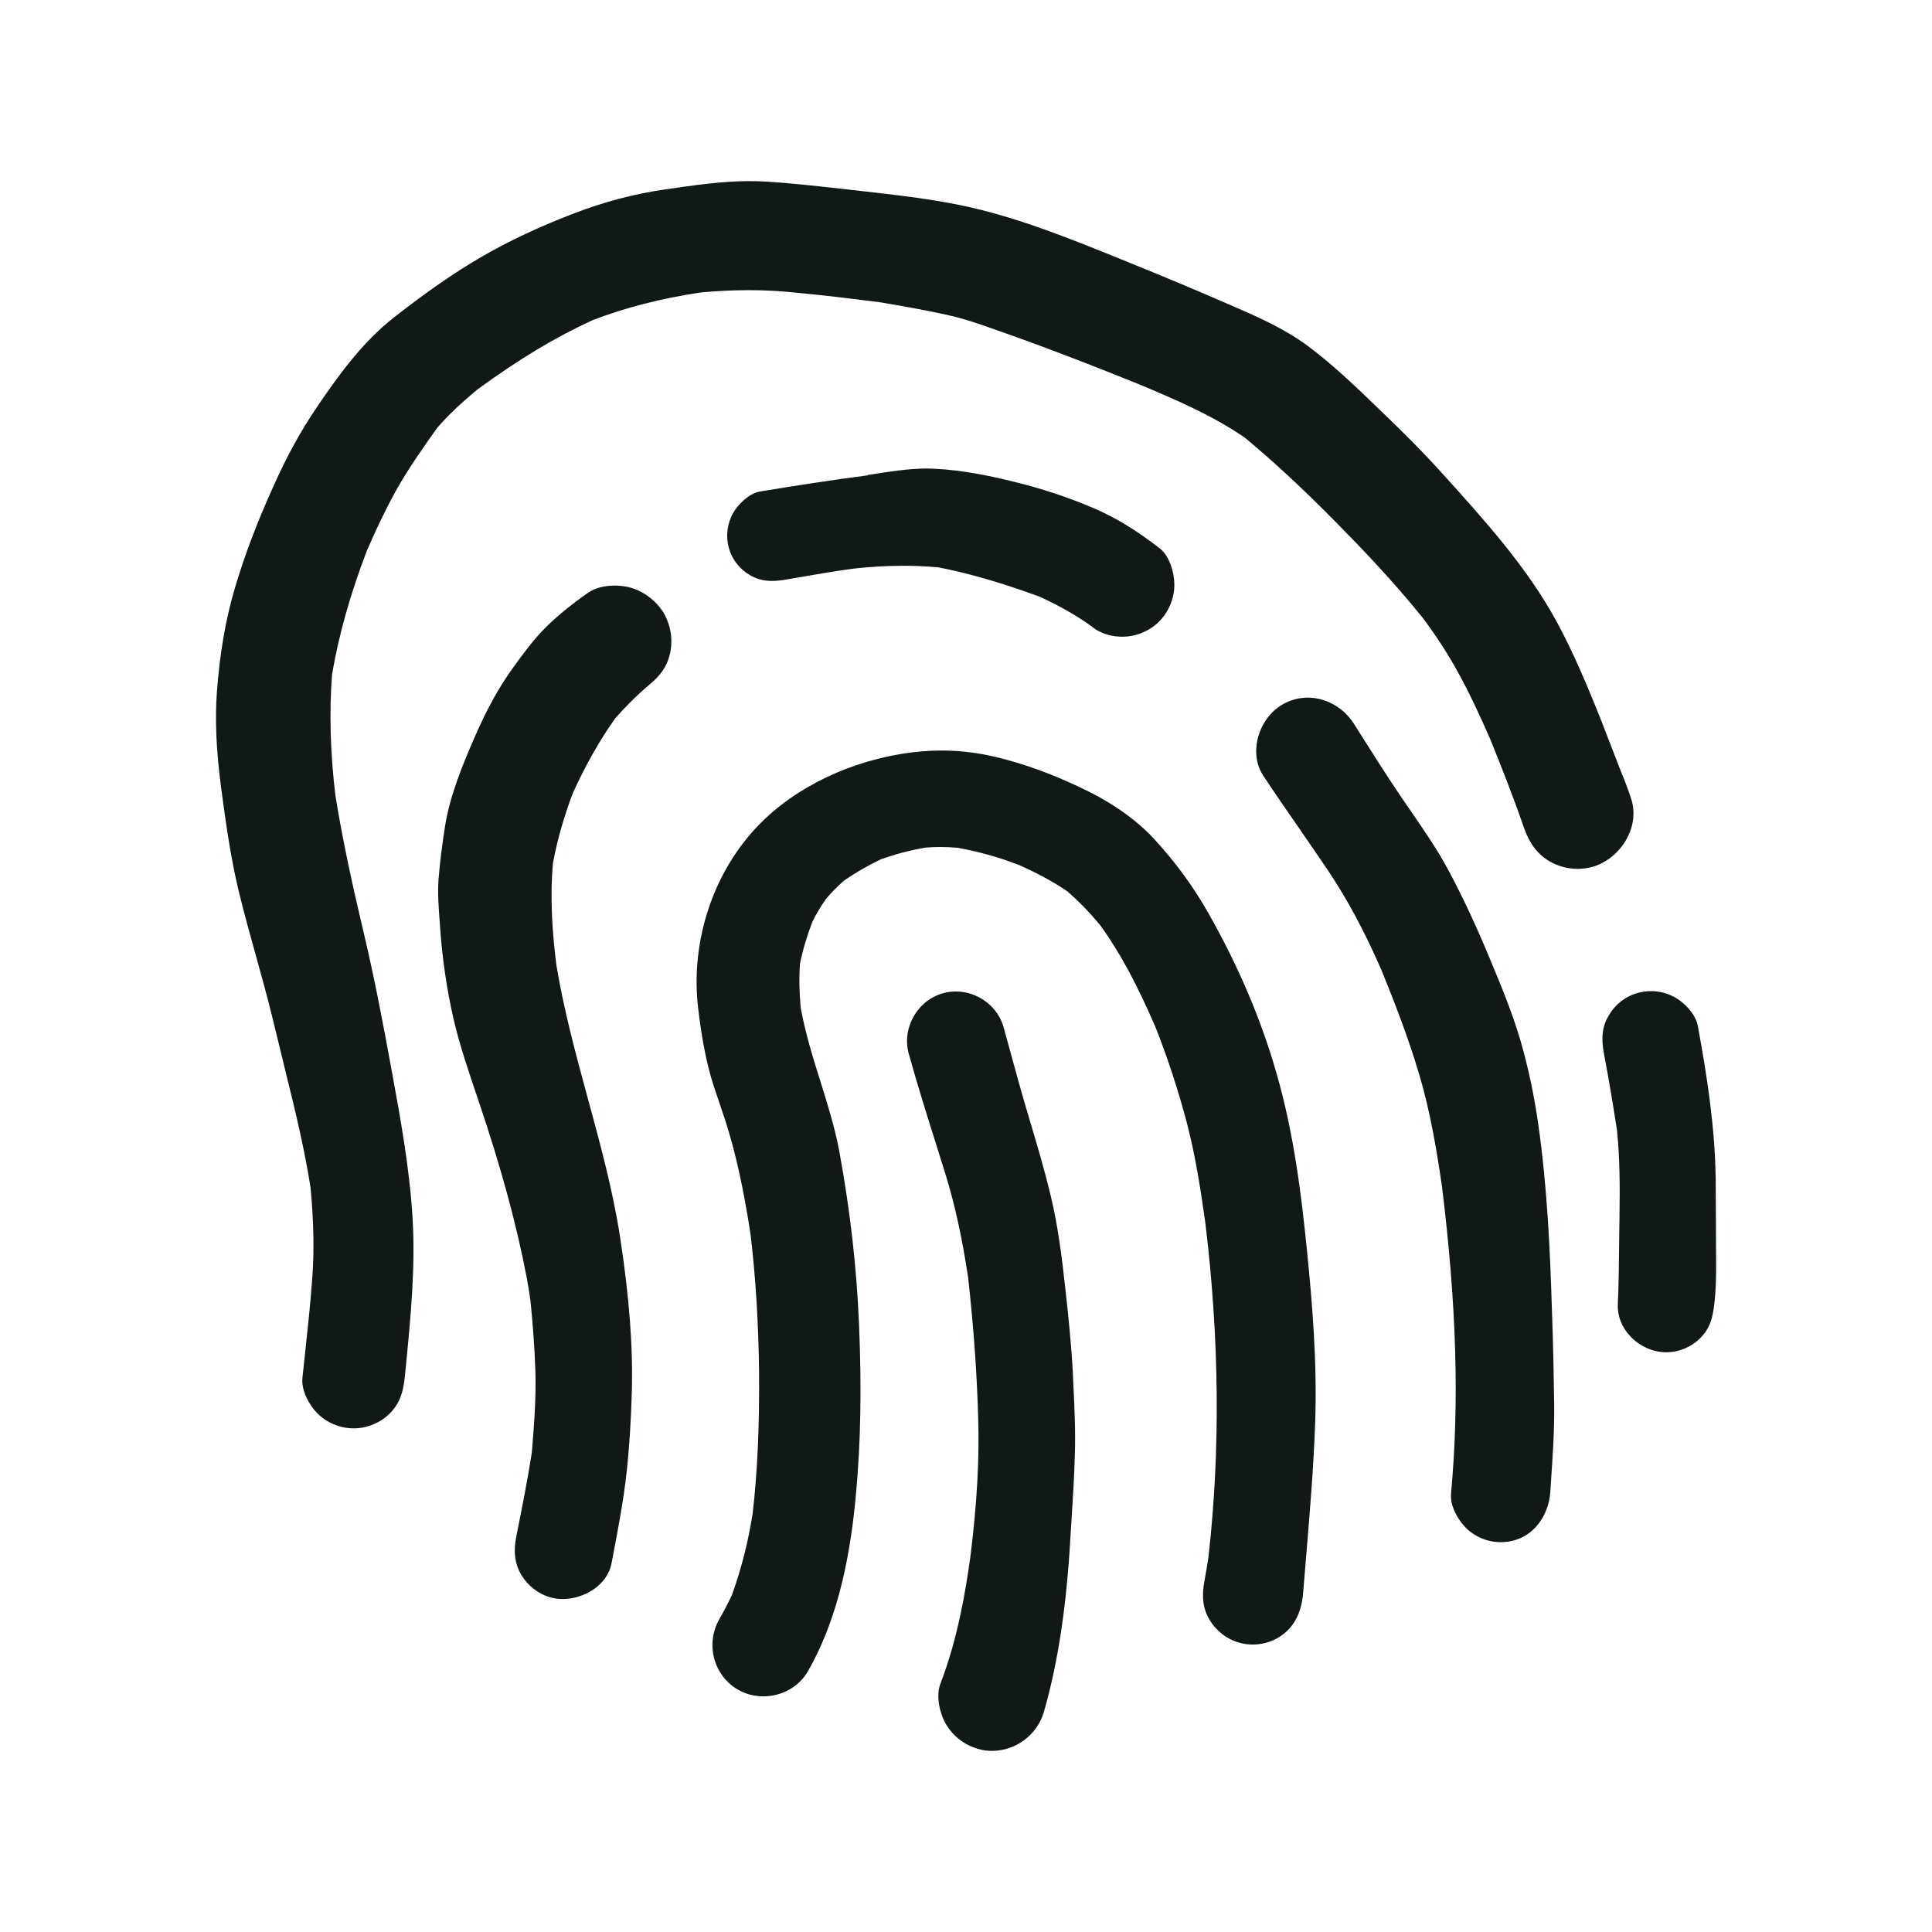 <svg xmlns="http://www.w3.org/2000/svg" xmlns:xlink="http://www.w3.org/1999/xlink" id="designs" width="800px" height="800px" viewBox="0 0 32 32" xml:space="preserve"><style type="text/css">	.sketchy_een{fill:#111918;}</style><path class="sketchy_een" d="M21.649,20.727c0.086,0.851,0.17,1.854,0.134,2.839c-0.025,0.724-0.085,1.443-0.145,2.163l-0.055,0.665 c-0.029,0.341-0.168,0.587-0.414,0.732c-0.126,0.074-0.273,0.113-0.421,0.113c-0.074,0-0.148-0.01-0.217-0.03 c-0.207-0.056-0.388-0.196-0.498-0.382c-0.109-0.185-0.133-0.38-0.082-0.652c0.024-0.123,0.044-0.247,0.063-0.371 c0.201-1.76,0.184-3.626-0.05-5.551c-0.076-0.537-0.162-1.105-0.306-1.656c-0.148-0.557-0.323-1.09-0.52-1.585 c-0.309-0.718-0.59-1.236-0.911-1.683c-0.175-0.21-0.351-0.395-0.55-0.566c-0.235-0.161-0.486-0.296-0.801-0.437 c-0.333-0.128-0.662-0.219-1.012-0.284c-0.108-0.009-0.2-0.013-0.29-0.013c-0.082,0-0.164,0.003-0.247,0.01 c-0.26,0.046-0.497,0.109-0.733,0.192c-0.224,0.107-0.421,0.222-0.614,0.354c-0.117,0.103-0.209,0.199-0.298,0.302 c-0.092,0.132-0.164,0.255-0.228,0.385c-0.09,0.237-0.158,0.46-0.204,0.693c-0.018,0.259-0.009,0.495,0.013,0.733 c0.079,0.424,0.203,0.824,0.325,1.211c0.119,0.38,0.242,0.774,0.315,1.169c0.18,0.984,0.286,1.918,0.325,2.855 c0.045,1.04,0.029,1.967-0.052,2.832c-0.113,1.236-0.365,2.162-0.793,2.915c-0.147,0.257-0.431,0.417-0.741,0.417 c-0.15,0-0.296-0.039-0.423-0.113c-0.401-0.235-0.538-0.757-0.305-1.165c0.075-0.132,0.144-0.263,0.208-0.398 c0.159-0.441,0.27-0.881,0.345-1.357c0.08-0.698,0.114-1.471,0.105-2.37c-0.01-0.807-0.057-1.544-0.141-2.255 c-0.118-0.76-0.243-1.329-0.408-1.85l-0.109-0.326c-0.055-0.161-0.11-0.321-0.155-0.484c-0.083-0.312-0.145-0.652-0.194-1.068 c-0.127-1.04,0.198-2.124,0.869-2.901c0.574-0.669,1.479-1.151,2.482-1.321c0.228-0.038,0.454-0.058,0.679-0.058 c0.307,0,0.616,0.038,0.919,0.112c0.458,0.111,0.919,0.279,1.411,0.515c0.494,0.235,0.894,0.517,1.19,0.837 c0.351,0.38,0.653,0.793,0.898,1.227c0.499,0.877,0.88,1.776,1.135,2.672C21.429,18.773,21.555,19.782,21.649,20.727z M10.44,9.732 c-0.079-0.022-0.168-0.033-0.258-0.033c-0.175,0-0.332,0.042-0.443,0.12c-0.268,0.187-0.493,0.37-0.687,0.559 c-0.21,0.207-0.39,0.454-0.548,0.673c-0.229,0.313-0.443,0.698-0.636,1.145c-0.208,0.476-0.417,0.983-0.497,1.49 c-0.045,0.29-0.084,0.58-0.107,0.872c-0.018,0.225,0,0.456,0.023,0.768c0.036,0.541,0.113,1.066,0.228,1.562 c0.099,0.427,0.244,0.851,0.409,1.339c0.377,1.115,0.632,2.051,0.802,2.946c0.022,0.12,0.042,0.241,0.06,0.368 c0.039,0.392,0.07,0.785,0.082,1.181c0.012,0.438-0.021,0.877-0.059,1.335c-0.072,0.463-0.164,0.922-0.256,1.384 c-0.053,0.255-0.027,0.458,0.08,0.641c0.108,0.184,0.286,0.322,0.489,0.377c0.063,0.017,0.131,0.026,0.201,0.026 c0.339,0,0.733-0.22,0.805-0.588l0.024-0.125c0.087-0.459,0.176-0.921,0.227-1.388c0.047-0.431,0.072-0.865,0.085-1.301 c0.023-0.755-0.038-1.578-0.193-2.59c-0.12-0.776-0.33-1.549-0.534-2.297c-0.195-0.717-0.397-1.458-0.522-2.214 c-0.056-0.456-0.113-1.057-0.056-1.687c0.07-0.378,0.177-0.757,0.332-1.166c0.215-0.469,0.441-0.868,0.7-1.232 c0.173-0.197,0.359-0.383,0.561-0.553l0,0c0.188-0.156,0.285-0.295,0.336-0.48c0.064-0.237,0.03-0.495-0.093-0.708 C10.869,9.951,10.668,9.796,10.44,9.732z M17.769,22.728c-0.024-0.455-0.071-0.911-0.122-1.367c-0.062-0.578-0.127-1.062-0.24-1.539 c-0.102-0.429-0.226-0.849-0.352-1.269c-0.135-0.451-0.259-0.903-0.382-1.356l-0.049-0.178c-0.093-0.346-0.426-0.597-0.791-0.597 c-0.071,0-0.142,0.009-0.21,0.028c-0.207,0.057-0.381,0.194-0.49,0.386c-0.109,0.192-0.138,0.411-0.081,0.617 c0.146,0.527,0.31,1.047,0.474,1.567l0.129,0.412c0.158,0.508,0.282,1.071,0.38,1.726c0.091,0.822,0.146,1.582,0.167,2.327 c0.021,0.677-0.019,1.396-0.125,2.265c-0.082,0.601-0.213,1.388-0.501,2.138c-0.078,0.202-0.012,0.49,0.093,0.671 c0.117,0.199,0.31,0.347,0.531,0.408C16.274,28.99,16.352,29,16.43,29c0.399,0,0.754-0.269,0.863-0.654 c0.23-0.809,0.369-1.717,0.435-2.857l0.02-0.317c0.022-0.351,0.044-0.702,0.054-1.054c0.015-0.41-0.006-0.82-0.026-1.231 L17.769,22.728z M12.148,8.488c-0.103,0.176-0.13,0.389-0.077,0.585c0.052,0.19,0.179,0.355,0.35,0.453 c0.112,0.066,0.228,0.096,0.366,0.096c0.076,0,0.154-0.009,0.235-0.023l0.209-0.036c0.295-0.051,0.591-0.102,0.891-0.143 c0.279-0.032,0.558-0.049,0.837-0.049c0.19,0,0.379,0.008,0.583,0.026c0.496,0.096,1.041,0.253,1.676,0.485 c0.376,0.173,0.688,0.356,0.933,0.546c0.136,0.079,0.279,0.118,0.437,0.118c0.228,0,0.451-0.092,0.61-0.251 c0.161-0.161,0.253-0.384,0.253-0.612c0-0.2-0.083-0.477-0.238-0.597c-0.398-0.309-0.752-0.524-1.115-0.676 c-0.419-0.178-0.847-0.319-1.309-0.432c-0.385-0.094-0.842-0.193-1.316-0.214L15.363,7.76c-0.309,0-0.627,0.05-0.935,0.099 l-0.055,0.008l0,0.006c-0.596,0.077-1.191,0.17-1.786,0.268C12.417,8.17,12.234,8.34,12.148,8.488z M25.477,18.611 c-0.068-0.477-0.166-0.936-0.29-1.365c-0.136-0.468-0.327-0.927-0.512-1.37c-0.228-0.55-0.451-1.027-0.683-1.459 c-0.177-0.333-0.393-0.647-0.607-0.958l-0.198-0.289c-0.229-0.34-0.447-0.684-0.665-1.029l-0.098-0.155 c-0.17-0.266-0.462-0.431-0.763-0.431c-0.149,0-0.291,0.039-0.423,0.116c-0.2,0.117-0.352,0.33-0.408,0.57 c-0.051,0.22-0.019,0.435,0.093,0.606c0.197,0.298,0.4,0.592,0.604,0.886c0.161,0.233,0.322,0.466,0.48,0.701 c0.313,0.47,0.59,0.985,0.871,1.626c0.209,0.514,0.448,1.123,0.633,1.751c0.183,0.617,0.289,1.269,0.372,1.835 c0.242,1.962,0.29,3.578,0.151,5.09c-0.02,0.203,0.112,0.435,0.242,0.566c0.152,0.153,0.364,0.241,0.58,0.241 c0.505,0,0.795-0.418,0.822-0.831l0.014-0.217c0.028-0.41,0.055-0.819,0.05-1.229c-0.007-0.511-0.017-1.021-0.036-1.533 C25.675,20.734,25.63,19.674,25.477,18.611z M28.417,19.511c-0.013-0.866-0.149-1.72-0.295-2.515 c-0.035-0.196-0.215-0.381-0.368-0.47c-0.125-0.072-0.266-0.11-0.41-0.11c-0.073,0-0.145,0.01-0.216,0.03 c-0.202,0.054-0.376,0.189-0.482,0.373c-0.107,0.178-0.13,0.368-0.079,0.634c0.08,0.424,0.152,0.847,0.217,1.28 c0.044,0.449,0.048,0.89,0.04,1.414l-0.006,0.44c-0.003,0.34-0.007,0.68-0.022,1.019c-0.008,0.191,0.066,0.379,0.21,0.531 c0.156,0.164,0.377,0.261,0.591,0.261c0.21,0,0.417-0.086,0.565-0.235c0.161-0.161,0.209-0.341,0.234-0.581 c0.033-0.286,0.03-0.573,0.027-0.862C28.422,20.721,28.421,19.871,28.417,19.511z M26.946,13.889 c0.115-0.213,0.14-0.446,0.072-0.657c-0.057-0.176-0.125-0.346-0.194-0.516l-0.325-0.839c-0.209-0.519-0.437-1.068-0.716-1.581 c-0.492-0.904-1.193-1.679-1.912-2.474c-0.3-0.333-0.618-0.65-1-1.017c-0.378-0.366-0.77-0.745-1.196-1.065 c-0.398-0.299-0.871-0.504-1.29-0.685c-0.564-0.246-1.13-0.483-1.7-0.713l-0.113-0.046c-0.856-0.347-1.74-0.706-2.652-0.895 c-0.535-0.111-1.089-0.173-1.697-0.242l-0.32-0.036c-0.407-0.045-0.812-0.091-1.222-0.116C12.59,3.003,12.5,3,12.409,3 c-0.446,0-0.9,0.066-1.403,0.139c-0.498,0.072-0.998,0.203-1.485,0.39c-0.586,0.224-1.09,0.461-1.542,0.723 C7.54,4.506,7.08,4.824,6.531,5.253C5.999,5.668,5.6,6.225,5.237,6.761c-0.255,0.377-0.485,0.794-0.7,1.275 C4.261,8.643,4.049,9.201,3.89,9.742c-0.153,0.515-0.25,1.079-0.298,1.725c-0.033,0.454-0.011,0.956,0.07,1.579 c0.084,0.629,0.165,1.195,0.301,1.752c0.082,0.336,0.175,0.669,0.268,1.004l0.152,0.552c0.082,0.303,0.155,0.607,0.229,0.911 l0.13,0.534c0.161,0.651,0.302,1.239,0.401,1.868c0.053,0.554,0.062,1.023,0.031,1.477c-0.031,0.44-0.079,0.879-0.126,1.317 l-0.039,0.364c-0.021,0.2,0.109,0.446,0.248,0.585c0.16,0.158,0.378,0.248,0.6,0.248c0.223,0,0.442-0.09,0.599-0.247 c0.174-0.174,0.226-0.372,0.25-0.617l0.016-0.158c0.079-0.81,0.161-1.646,0.111-2.466c-0.05-0.831-0.202-1.655-0.348-2.452 c-0.139-0.76-0.282-1.516-0.461-2.27c-0.167-0.707-0.34-1.472-0.469-2.274c-0.084-0.709-0.103-1.358-0.056-1.999 c0.112-0.658,0.3-1.328,0.578-2.055c0.145-0.334,0.299-0.662,0.476-0.983C6.76,7.764,7.012,7.41,7.242,7.086 C7.417,6.884,7.62,6.69,7.909,6.45c0.687-0.502,1.29-0.865,1.906-1.147c0.545-0.209,1.128-0.359,1.79-0.459 c0.265-0.024,0.529-0.038,0.793-0.038c0.24,0,0.479,0.011,0.72,0.035c0.481,0.044,0.961,0.102,1.445,0.164 c0.369,0.06,0.738,0.127,1.103,0.206c0.304,0.065,0.595,0.168,0.886,0.273l0.151,0.053c0.724,0.256,1.436,0.535,2.161,0.827 c0.592,0.249,1.204,0.507,1.754,0.885c0.463,0.383,0.954,0.838,1.5,1.391c0.416,0.421,0.956,0.983,1.448,1.595 c0.237,0.318,0.432,0.621,0.597,0.926c0.19,0.349,0.358,0.71,0.518,1.078c0.197,0.485,0.389,0.974,0.559,1.467 c0.093,0.267,0.228,0.445,0.427,0.561c0.14,0.081,0.3,0.124,0.465,0.124c0.083,0,0.165-0.011,0.244-0.033 C26.609,14.292,26.823,14.117,26.946,13.889z"></path></svg>